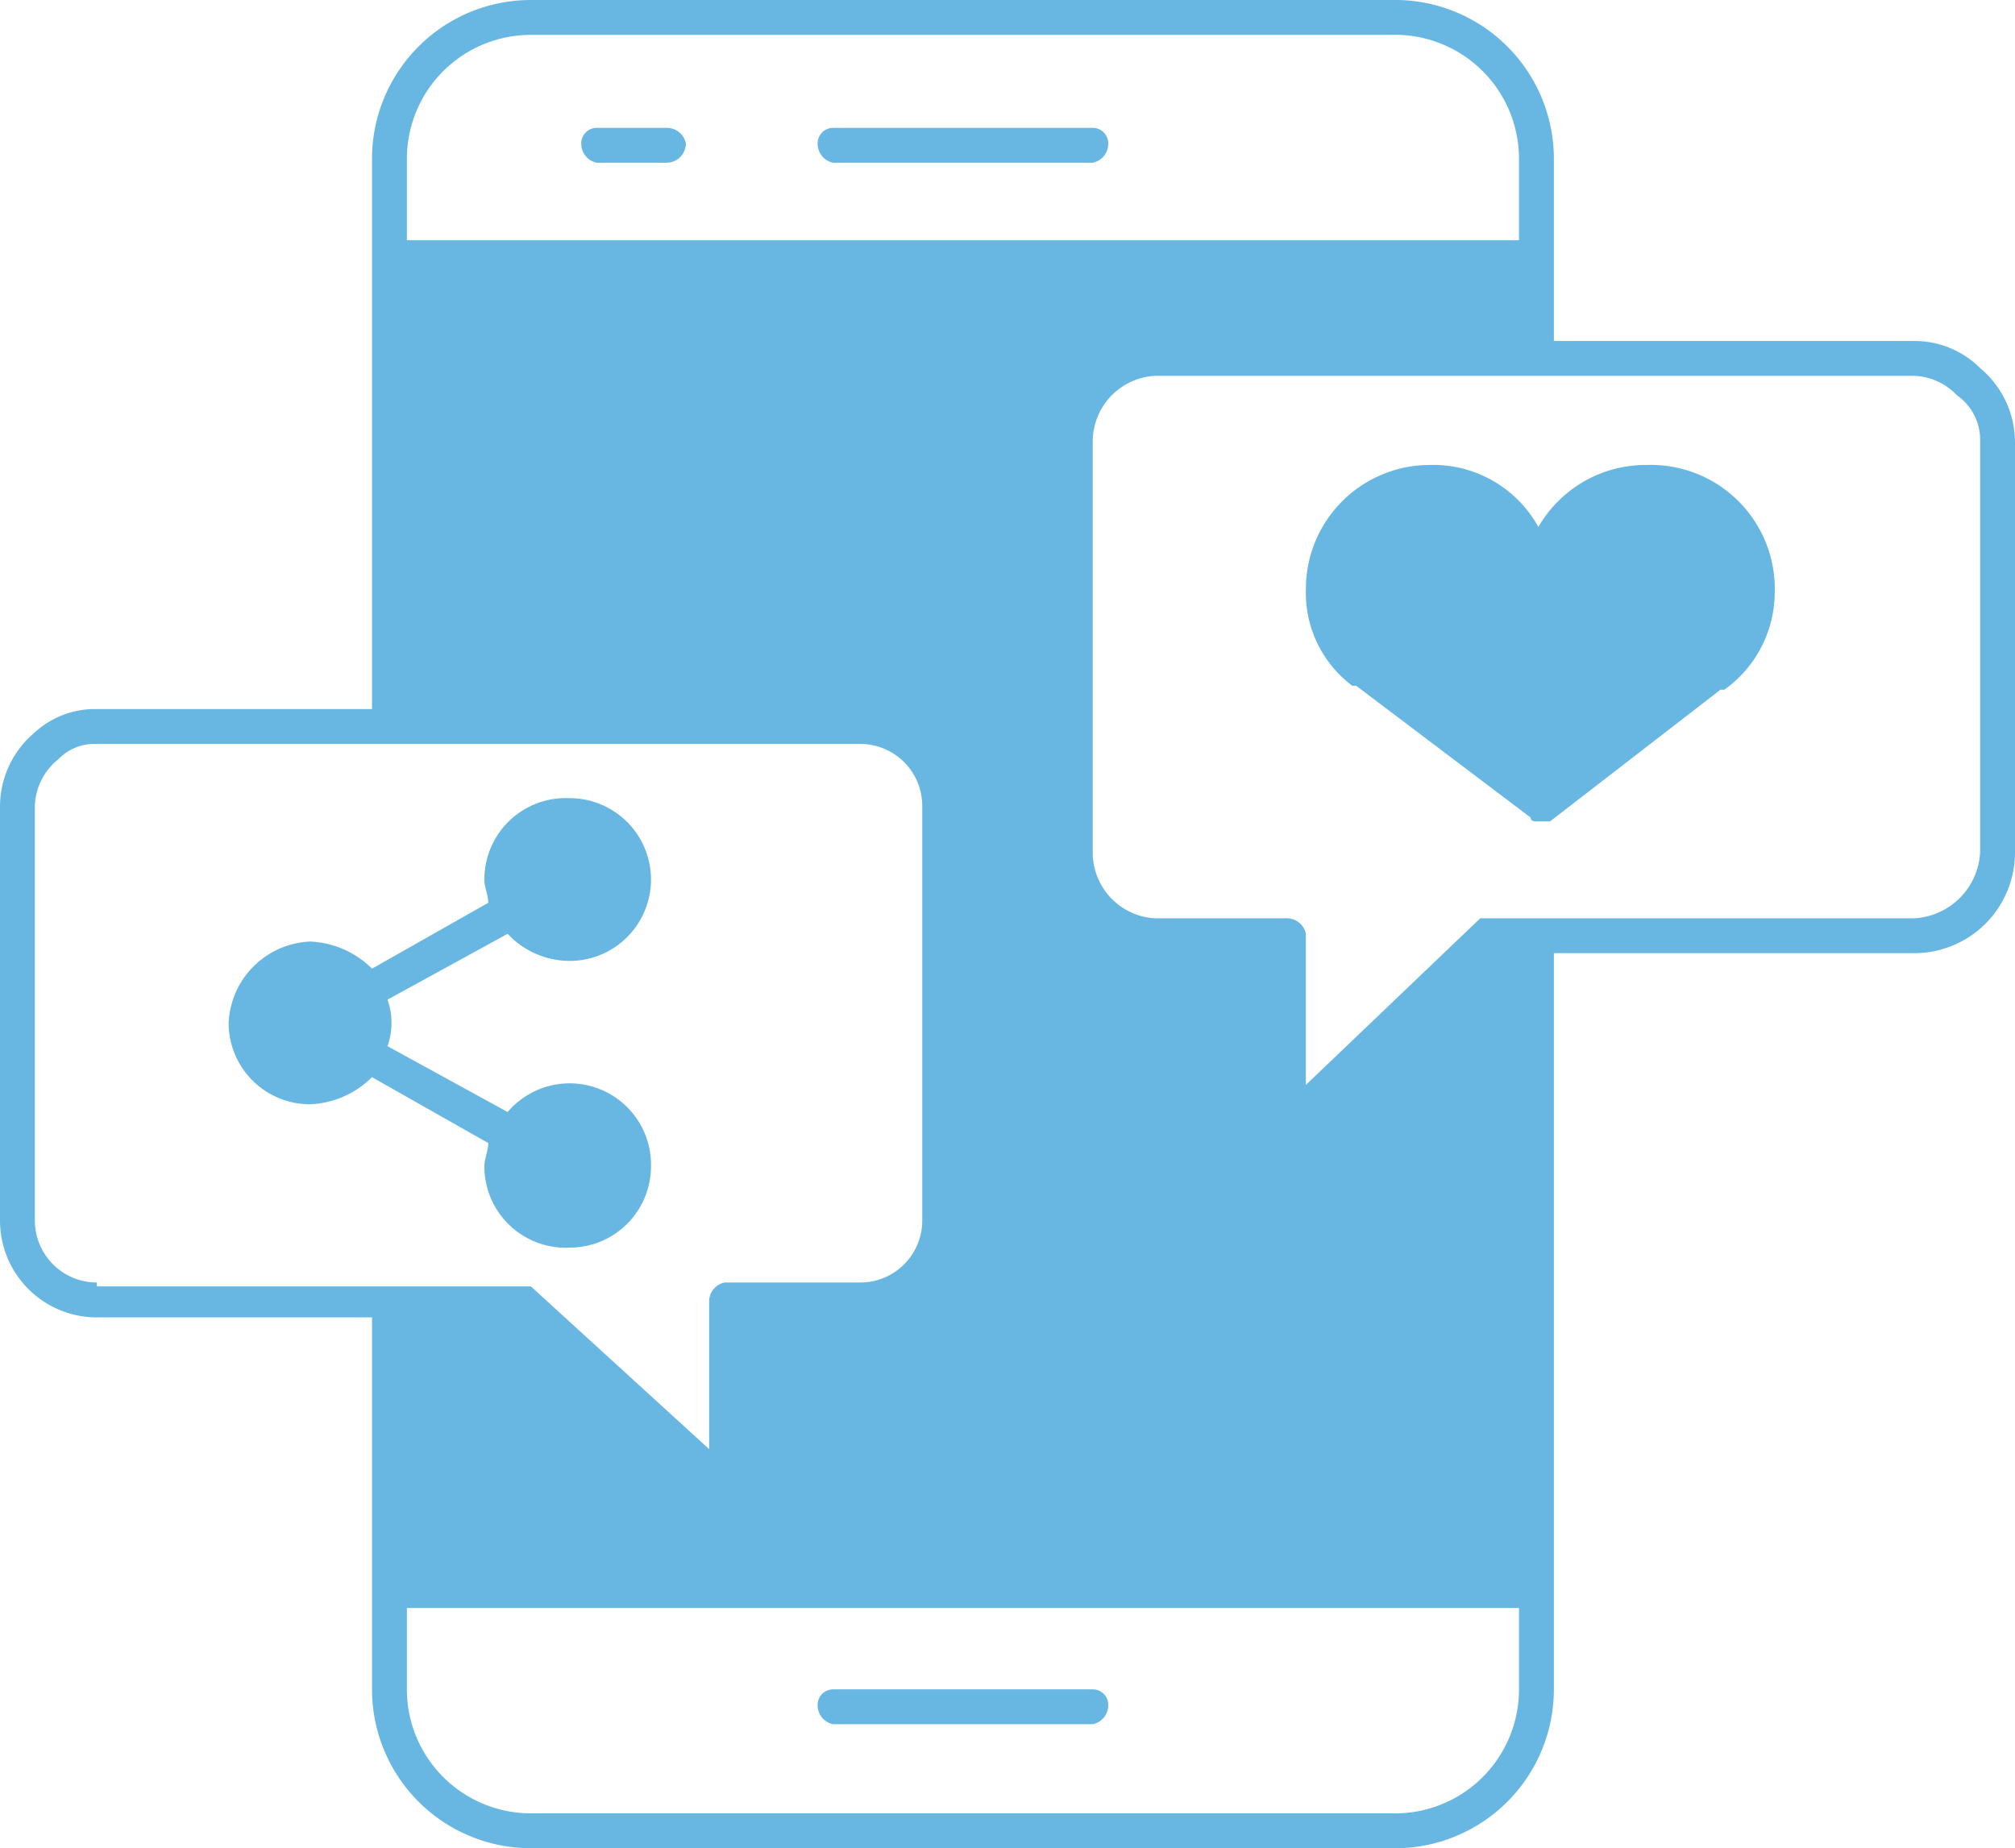 <svg xmlns="http://www.w3.org/2000/svg" viewBox="0 0 52 47.7"><defs><style>.cls-1{fill:#68b7e3;}</style></defs><title>f_r4</title><g id="Capa_2" data-name="Capa 2"><g id="RECURSOS"><path class="cls-1" d="M28.2,3.3H21.5a.4.4,0,0,0-.4.4.5.5,0,0,0,.4.5h6.7a.5.5,0,0,0,.4-.5A.4.4,0,0,0,28.2,3.3Z"/><path class="cls-1" d="M17.2,3.3H15.4a.4.4,0,0,0-.4.4.5.5,0,0,0,.4.5h1.8a.5.5,0,0,0,.5-.5A.5.5,0,0,0,17.2,3.3Z"/><path class="cls-1" d="M21.5,44.5h6.7a.5.5,0,0,0,.4-.5.4.4,0,0,0-.4-.4H21.5a.4.4,0,0,0-.4.4A.5.5,0,0,0,21.5,44.5Z"/><path class="cls-1" d="M51.1,9.5a2.4,2.4,0,0,0-1.7-.7H40.1V4.1A4.1,4.1,0,0,0,35.9,0H13.7A4.1,4.1,0,0,0,9.6,4.1V6.7h0V18.3H2.5a2.3,2.3,0,0,0-1.6.6A2.5,2.5,0,0,0,0,20.8V31.5A2.5,2.5,0,0,0,2.5,34H9.6v9.6a4.1,4.1,0,0,0,4.1,4.1H35.9a4.1,4.1,0,0,0,4.2-4.1V41h0V38.8h0V24.6h9.3A2.6,2.6,0,0,0,52,22V11.4A2.5,2.5,0,0,0,51.1,9.5ZM10.5,4.1A3.2,3.2,0,0,1,13.7.9H35.9a3.2,3.2,0,0,1,3.3,3.2V6.2H10.5Zm-8,29A1.6,1.6,0,0,1,.9,31.5V20.8a1.6,1.6,0,0,1,.6-1.2,1.3,1.3,0,0,1,1-.4H22.2a1.6,1.6,0,0,1,1.6,1.6V31.5a1.6,1.6,0,0,1-1.6,1.6H18.7a.5.5,0,0,0-.4.5v3.8l-4.6-4.2H2.5ZM39.2,43.6a3.2,3.2,0,0,1-3.3,3.2H13.7a3.2,3.2,0,0,1-3.2-3.2V41.5H39.2ZM51.1,22a1.8,1.8,0,0,1-1.7,1.7H38.2L33.7,28V24.1a.5.5,0,0,0-.5-.4H29.8A1.7,1.7,0,0,1,28.2,22V11.4a1.7,1.7,0,0,1,1.6-1.7H49.4a1.6,1.6,0,0,1,1.1.5,1.4,1.4,0,0,1,.6,1.2V22Z"/><path class="cls-1" d="M16.8,30.1a2.1,2.1,0,0,0-3.7-1.4L10,27a1.8,1.8,0,0,0,0-1.2l3.1-1.7a2.2,2.2,0,0,0,1.6.7,2.1,2.1,0,1,0,0-4.2,2.1,2.1,0,0,0-2.2,2.1c0,.2.1.4.1.6L9.6,25A2.4,2.4,0,0,0,8,24.3a2.2,2.2,0,0,0-2.1,2.1A2.1,2.1,0,0,0,8,28.5a2.4,2.4,0,0,0,1.6-.7l3,1.7c0,.2-.1.4-.1.6a2.1,2.1,0,0,0,2.2,2.1A2.1,2.1,0,0,0,16.8,30.1Z"/><path class="cls-1" d="M42.5,12a3.2,3.2,0,0,0-2.8,1.6A3.1,3.1,0,0,0,36.9,12a3.2,3.2,0,0,0-3.2,3.2,3,3,0,0,0,1.2,2.5H35l4.5,3.4c0,.1.1.1.2.1H40l4.4-3.4h.1a3.1,3.1,0,0,0,1.3-2.5A3.2,3.2,0,0,0,42.5,12Z"/></g></g></svg>